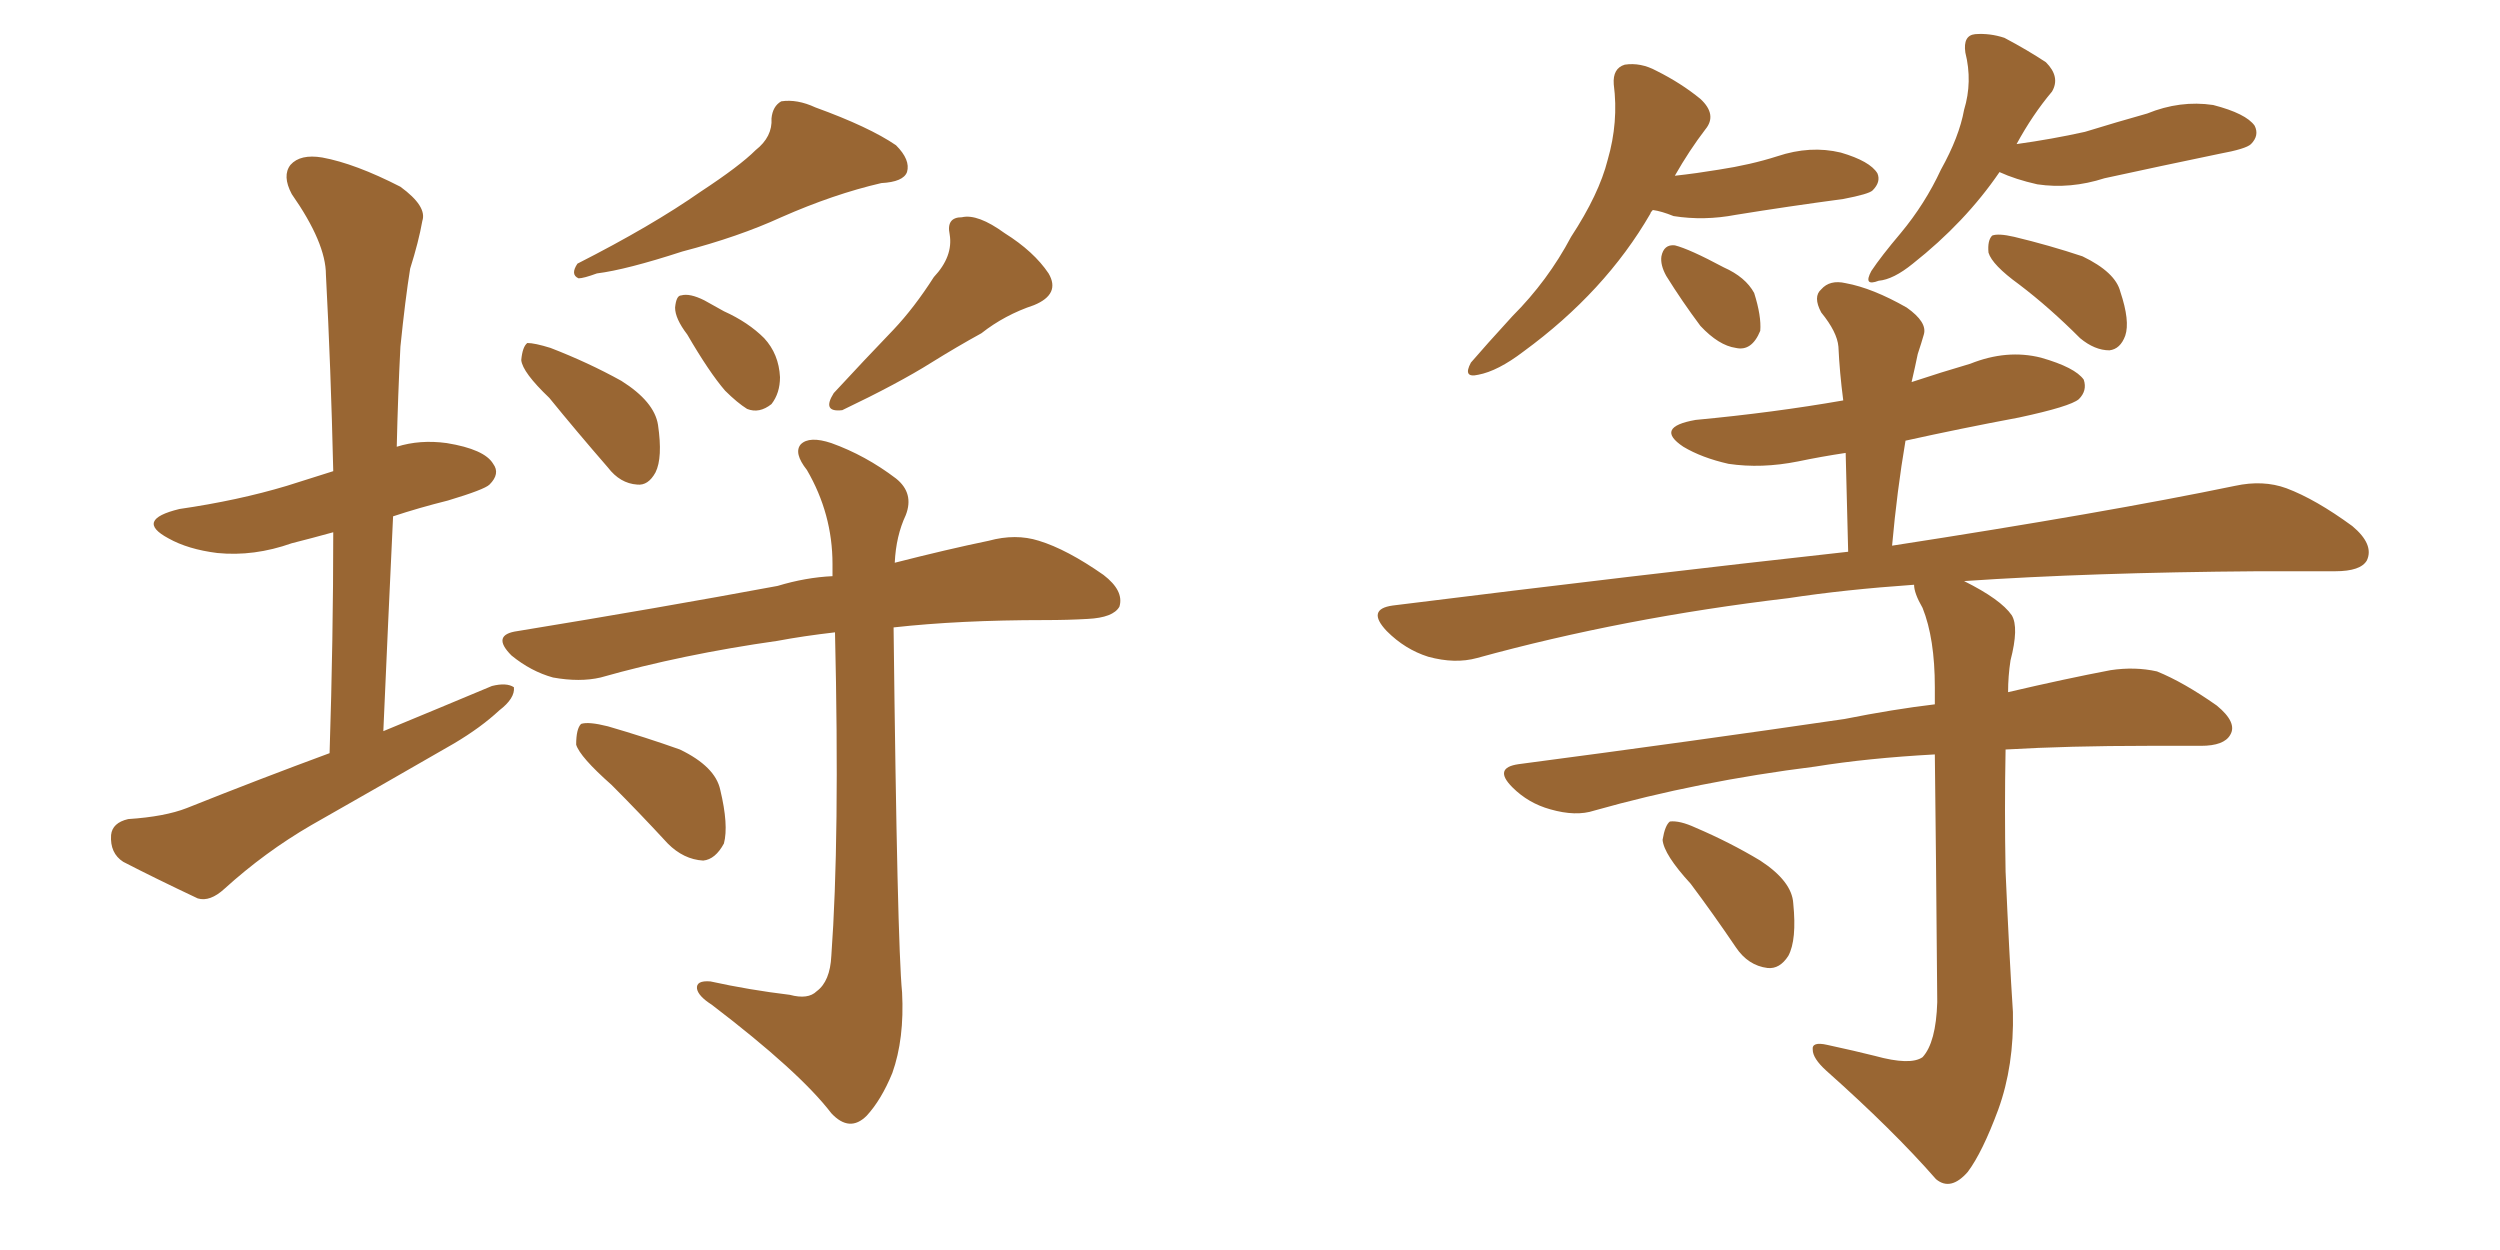 <svg xmlns="http://www.w3.org/2000/svg" xmlns:xlink="http://www.w3.org/1999/xlink" width="300" height="150"><path fill="#996633" padding="10" d="M39.55 90.38L39.55 90.38Q39.99 76.61 39.99 63.87L39.99 63.87Q37.35 64.60 35.01 65.19L35.01 65.19Q30.47 66.80 26.07 66.36L26.07 66.36Q22.56 65.92 20.21 64.60L20.21 64.60Q16.11 62.40 21.53 61.08L21.53 61.08Q28.56 60.06 34.42 58.30L34.42 58.30Q37.21 57.42 39.99 56.54L39.99 56.54Q39.70 44.09 39.11 32.96L39.11 32.96Q39.11 29.15 35.01 23.29L35.01 23.29Q33.84 21.09 34.86 19.78L34.86 19.78Q36.04 18.46 38.67 18.90L38.67 18.90Q42.63 19.63 48.05 22.41L48.05 22.41Q51.27 24.76 50.68 26.51L50.68 26.51Q50.24 29.00 49.22 32.23L49.22 32.23Q48.63 35.89 48.05 41.60L48.05 41.60Q47.75 47.46 47.61 53.61L47.61 53.61Q50.39 52.73 53.61 53.17L53.61 53.17Q58.15 53.91 59.18 55.66L59.18 55.66Q60.06 56.84 58.74 58.15L58.74 58.15Q58.15 58.74 53.76 60.06L53.76 60.06Q50.24 60.94 47.17 61.96L47.17 61.96Q46.58 74.41 46.00 87.74L46.00 87.74Q52.73 84.96 59.03 82.32L59.03 82.32Q60.79 81.88 61.67 82.47L61.67 82.47Q61.82 83.79 59.91 85.25L59.91 85.25Q57.71 87.30 54.49 89.21L54.49 89.21Q45.85 94.19 37.35 99.02L37.35 99.02Q31.79 102.25 26.95 106.64L26.95 106.64Q25.20 108.25 23.73 107.81L23.73 107.81Q18.46 105.32 14.79 103.42L14.79 103.42Q13.18 102.39 13.33 100.20L13.33 100.20Q13.48 98.73 15.38 98.29L15.38 98.29Q19.78 98.00 22.41 96.97L22.41 96.97Q31.20 93.46 39.55 90.38ZM90.67 18.02L90.67 18.02Q92.72 16.41 92.58 14.21L92.58 14.21Q92.72 12.74 93.75 12.16L93.75 12.16Q95.65 11.87 97.85 12.89L97.85 12.89Q104.30 15.23 107.52 17.43L107.52 17.43Q109.28 19.19 108.84 20.65L108.84 20.65Q108.40 21.83 105.76 21.97L105.76 21.97Q100.05 23.29 93.75 26.07L93.75 26.07Q88.62 28.42 81.88 30.18L81.88 30.18Q75.15 32.37 71.63 32.81L71.63 32.81Q70.02 33.40 69.43 33.40L69.43 33.40Q68.41 32.96 69.29 31.64L69.29 31.64Q78.22 27.10 84.08 23.00L84.08 23.00Q88.77 19.92 90.67 18.02ZM65.92 47.75L65.92 47.75Q62.70 44.68 62.55 43.21L62.55 43.21Q62.70 41.60 63.28 41.16L63.28 41.16Q64.16 41.16 66.06 41.75L66.06 41.75Q70.61 43.51 74.56 45.70L74.56 45.70Q78.52 48.19 78.96 50.98L78.96 50.98Q79.54 54.93 78.66 56.69L78.66 56.69Q77.78 58.30 76.46 58.15L76.46 58.15Q74.41 58.01 72.95 56.10L72.95 56.10Q69.14 51.71 65.92 47.75ZM82.47 40.14L82.47 40.14Q81.01 38.23 81.01 36.91L81.01 36.91Q81.15 35.45 81.74 35.45L81.74 35.45Q82.76 35.16 84.52 36.04L84.52 36.04Q85.84 36.77 86.87 37.35L86.87 37.35Q89.79 38.67 91.70 40.58L91.70 40.58Q93.46 42.48 93.60 45.26L93.60 45.26Q93.60 47.17 92.58 48.49L92.58 48.49Q91.11 49.66 89.65 49.07L89.65 49.07Q88.48 48.34 87.01 46.88L87.01 46.88Q85.11 44.68 82.47 40.14ZM112.06 33.25L112.06 33.25Q114.40 30.76 113.96 28.13L113.96 28.13Q113.53 26.07 115.43 26.07L115.43 26.07Q117.33 25.63 120.56 27.98L120.56 27.98Q124.07 30.18 125.83 32.81L125.83 32.81Q127.29 35.30 124.07 36.62L124.07 36.62Q120.56 37.79 117.77 39.99L117.77 39.99Q114.84 41.60 111.77 43.51L111.77 43.51Q107.81 46.00 101.07 49.22L101.07 49.22Q98.58 49.51 100.05 47.17L100.05 47.17Q103.71 43.21 107.23 39.55L107.23 39.55Q109.72 36.91 112.06 33.25ZM94.78 119.38L94.78 119.38Q96.97 119.97 98.00 118.95L98.00 118.95Q99.61 117.77 99.76 114.70L99.76 114.70Q100.78 100.63 100.20 75.88L100.20 75.88Q96.39 76.32 93.31 76.90L93.31 76.90Q81.88 78.52 72.07 81.30L72.07 81.30Q69.58 81.88 66.36 81.30L66.36 81.30Q63.72 80.57 61.38 78.66L61.38 78.66Q58.89 76.17 62.11 75.73L62.11 75.73Q79.10 72.95 93.31 70.31L93.31 70.31Q96.68 69.29 99.90 69.14L99.90 69.14Q99.90 68.26 99.90 67.68L99.90 67.68Q99.90 61.67 96.83 56.40L96.83 56.40Q95.21 54.35 96.09 53.32L96.09 53.32Q97.12 52.29 99.76 53.17L99.76 53.17Q103.86 54.64 107.52 57.42L107.52 57.42Q109.72 59.18 108.69 61.82L108.69 61.82Q107.52 64.31 107.37 67.53L107.37 67.53Q113.67 65.92 118.65 64.89L118.65 64.89Q121.88 64.01 124.66 64.89L124.66 64.89Q128.03 65.92 132.42 68.99L132.42 68.99Q134.91 70.90 134.33 72.80L134.33 72.80Q133.59 74.12 130.52 74.27L130.52 74.27Q128.17 74.41 125.39 74.41L125.39 74.41Q115.14 74.41 107.23 75.29L107.23 75.29Q107.67 113.23 108.25 119.09L108.25 119.09Q108.54 124.66 107.08 128.76L107.08 128.76Q105.76 131.98 104.00 133.89L104.00 133.89Q101.95 135.94 99.76 133.59L99.76 133.59Q95.95 128.61 85.40 120.56L85.40 120.56Q83.79 119.53 83.64 118.65L83.64 118.65Q83.50 117.63 85.25 117.77L85.25 117.77Q89.94 118.80 94.78 119.38ZM73.39 94.19L73.39 94.19L73.39 94.19Q69.58 90.82 69.14 89.36L69.14 89.36Q69.14 87.45 69.73 86.87L69.73 86.87Q70.61 86.57 72.95 87.16L72.95 87.16Q77.49 88.48 81.59 89.94L81.59 89.94Q85.84 91.99 86.43 94.78L86.43 94.78Q87.45 99.02 86.87 101.22L86.87 101.22Q85.84 103.13 84.38 103.27L84.38 103.27Q82.03 103.13 80.13 101.22L80.13 101.22Q76.61 97.41 73.39 94.19ZM198.34 25.20L198.34 25.20Q198.05 25.49 198.05 25.63L198.05 25.63Q192.63 35.01 182.81 42.19L182.81 42.19Q179.74 44.53 177.39 44.97L177.39 44.97Q175.49 45.41 176.51 43.51L176.51 43.51Q178.27 41.46 181.49 37.94L181.49 37.94Q185.74 33.69 188.53 28.42L188.53 28.42Q191.89 23.29 192.92 19.19L192.92 19.19Q194.24 14.65 193.65 10.11L193.65 10.11Q193.51 8.20 194.97 7.76L194.97 7.76Q196.88 7.47 198.78 8.50L198.78 8.50Q201.71 9.96 204.05 11.87L204.05 11.87Q206.10 13.77 204.64 15.53L204.64 15.53Q202.73 18.02 200.98 21.09L200.98 21.09Q203.61 20.80 206.25 20.36L206.25 20.36Q210.06 19.78 213.28 18.75L213.28 18.75Q217.24 17.43 220.90 18.31L220.90 18.31Q224.41 19.34 225.29 20.80L225.29 20.80Q225.73 21.83 224.71 22.85L224.71 22.85Q224.27 23.29 221.19 23.88L221.19 23.88Q214.60 24.76 208.30 25.78L208.30 25.78Q204.49 26.51 200.83 25.93L200.83 25.93Q199.37 25.34 198.34 25.20ZM199.95 33.11L199.95 33.11Q199.22 31.79 199.37 30.76L199.37 30.76Q199.66 29.30 200.98 29.44L200.98 29.44Q202.73 29.88 206.84 32.08L206.84 32.08Q209.47 33.25 210.50 35.16L210.50 35.16Q211.38 37.94 211.23 39.70L211.23 39.70Q210.21 42.19 208.30 41.75L208.30 41.75Q206.25 41.46 204.05 39.11L204.05 39.11Q201.86 36.18 199.95 33.11ZM239.94 20.65L239.94 20.65Q235.84 26.66 229.54 31.64L229.54 31.64Q227.20 33.54 225.44 33.69L225.44 33.69Q223.54 34.42 224.56 32.52L224.56 32.52Q225.73 30.76 228.08 27.98L228.08 27.98Q231.01 24.46 232.91 20.36L232.91 20.36Q235.11 16.41 235.69 13.18L235.69 13.18Q236.72 9.81 235.84 6.30L235.84 6.30Q235.55 4.25 237.01 4.10L237.01 4.10Q238.77 3.96 240.53 4.54L240.53 4.54Q243.31 6.01 245.51 7.47L245.51 7.47Q247.27 9.23 246.24 10.99L246.24 10.99Q243.90 13.77 241.99 17.29L241.99 17.29Q246.24 16.70 250.20 15.82L250.20 15.82Q254.00 14.65 257.67 13.62L257.67 13.62Q261.62 12.01 265.58 12.60L265.58 12.60Q269.53 13.62 270.56 15.09L270.56 15.09Q271.14 16.26 270.12 17.29L270.12 17.29Q269.53 17.87 266.31 18.46L266.31 18.46Q259.28 19.92 252.54 21.39L252.54 21.39Q248.44 22.71 244.48 22.12L244.48 22.12Q241.85 21.53 239.94 20.65ZM242.29 34.13L242.29 34.13Q239.06 31.79 238.62 30.32L238.62 30.32Q238.48 28.86 239.06 28.27L239.06 28.27Q239.79 27.98 241.70 28.42L241.70 28.42Q245.95 29.44 249.90 30.76L249.90 30.76Q253.86 32.67 254.44 35.01L254.44 35.01Q255.62 38.53 255.03 40.28L255.03 40.28Q254.44 41.89 253.13 42.04L253.13 42.04Q251.37 42.04 249.61 40.58L249.61 40.58Q245.95 36.91 242.29 34.13ZM225 126.71L225 126.71Q229.25 127.88 230.71 126.86L230.71 126.86Q232.32 125.10 232.47 120.26L232.47 120.26Q232.32 101.66 232.18 90.53L232.18 90.53Q224.12 90.97 217.82 91.99L217.82 91.99Q203.76 93.75 191.31 97.27L191.31 97.27Q189.11 98.00 186.04 97.12L186.04 97.12Q183.40 96.39 181.49 94.48L181.49 94.48Q179.15 92.14 182.23 91.70L182.23 91.70Q203.32 88.92 221.34 86.28L221.34 86.28Q227.20 85.11 232.18 84.52L232.18 84.52Q232.18 83.35 232.18 82.47L232.18 82.47Q232.18 76.61 230.71 72.95L230.71 72.95Q229.69 71.19 229.69 70.17L229.69 70.17Q221.34 70.75 214.60 71.78L214.60 71.78Q194.82 74.12 177.25 78.96L177.25 78.96Q174.61 79.69 171.39 78.81L171.39 78.81Q168.60 77.93 166.41 75.73L166.41 75.73Q163.92 73.10 167.14 72.66L167.14 72.66Q196.58 68.99 221.78 66.21L221.78 66.21Q221.63 59.77 221.48 54.35L221.48 54.35Q218.55 54.79 215.77 55.37L215.77 55.37Q211.38 56.25 207.42 55.66L207.42 55.66Q204.20 54.93 202.00 53.61L202.00 53.61Q198.49 51.27 203.47 50.39L203.47 50.39Q212.84 49.51 221.19 48.05L221.19 48.05Q220.75 44.68 220.61 41.60L220.61 41.60Q220.46 39.84 218.55 37.50L218.55 37.50Q217.53 35.60 218.55 34.72L218.55 34.72Q219.58 33.54 221.48 33.98L221.48 33.98Q224.71 34.57 228.81 36.91L228.81 36.91Q231.30 38.67 230.86 40.14L230.86 40.14Q230.57 41.16 230.13 42.48L230.13 42.48Q229.83 43.95 229.39 45.85L229.39 45.85Q232.91 44.68 236.43 43.65L236.43 43.65Q240.82 41.89 244.92 42.92L244.92 42.92Q249.02 44.09 250.05 45.56L250.05 45.56Q250.49 46.88 249.46 47.90L249.46 47.90Q248.44 48.78 242.29 50.10L242.29 50.10Q235.25 51.42 228.66 52.88L228.66 52.88Q227.64 58.89 227.05 65.48L227.05 65.48Q252.69 61.52 268.21 58.30L268.21 58.30Q271.58 57.57 274.37 58.59L274.37 58.59Q277.88 59.91 282.28 63.13L282.28 63.13Q284.91 65.33 284.03 67.24L284.03 67.24Q283.30 68.55 280.22 68.55L280.22 68.55Q275.98 68.55 271.00 68.55L271.00 68.55Q250.78 68.70 235.69 69.73L235.69 69.73Q240.09 71.92 241.41 73.83L241.41 73.83Q242.29 75.29 241.26 79.25L241.26 79.25Q240.97 81.15 240.97 83.06L240.97 83.06Q247.85 81.45 253.27 80.42L253.27 80.42Q256.20 79.98 258.84 80.57L258.84 80.57Q262.06 81.88 266.02 84.67L266.02 84.67Q268.51 86.72 267.63 88.18L267.63 88.18Q266.89 89.50 264.11 89.50L264.11 89.50Q261.18 89.50 257.67 89.50L257.67 89.50Q248.29 89.50 240.67 89.94L240.67 89.94Q240.53 97.12 240.67 104.59L240.67 104.59Q241.11 114.70 241.55 121.44L241.55 121.44Q241.70 127.88 239.79 133.15L239.79 133.15Q237.89 138.28 236.13 140.63L236.13 140.63Q234.08 142.97 232.32 141.50L232.32 141.50Q227.20 135.64 219.14 128.47L219.14 128.47Q217.53 127.00 217.53 125.98L217.53 125.98Q217.38 124.95 219.29 125.39L219.29 125.39Q222.66 126.12 225 126.71ZM202.88 106.05L202.88 106.05L202.88 106.05Q199.66 102.54 199.51 100.78L199.51 100.78Q199.80 99.02 200.39 98.58L200.39 98.58Q201.56 98.44 203.47 99.32L203.47 99.32Q207.57 101.07 211.23 103.27L211.23 103.27Q215.04 105.76 215.19 108.40L215.19 108.40Q215.63 112.79 214.60 114.70L214.60 114.70Q213.57 116.31 212.11 116.16L212.11 116.16Q209.77 115.87 208.30 113.67L208.30 113.67Q205.52 109.57 202.88 106.05Z"/></svg>